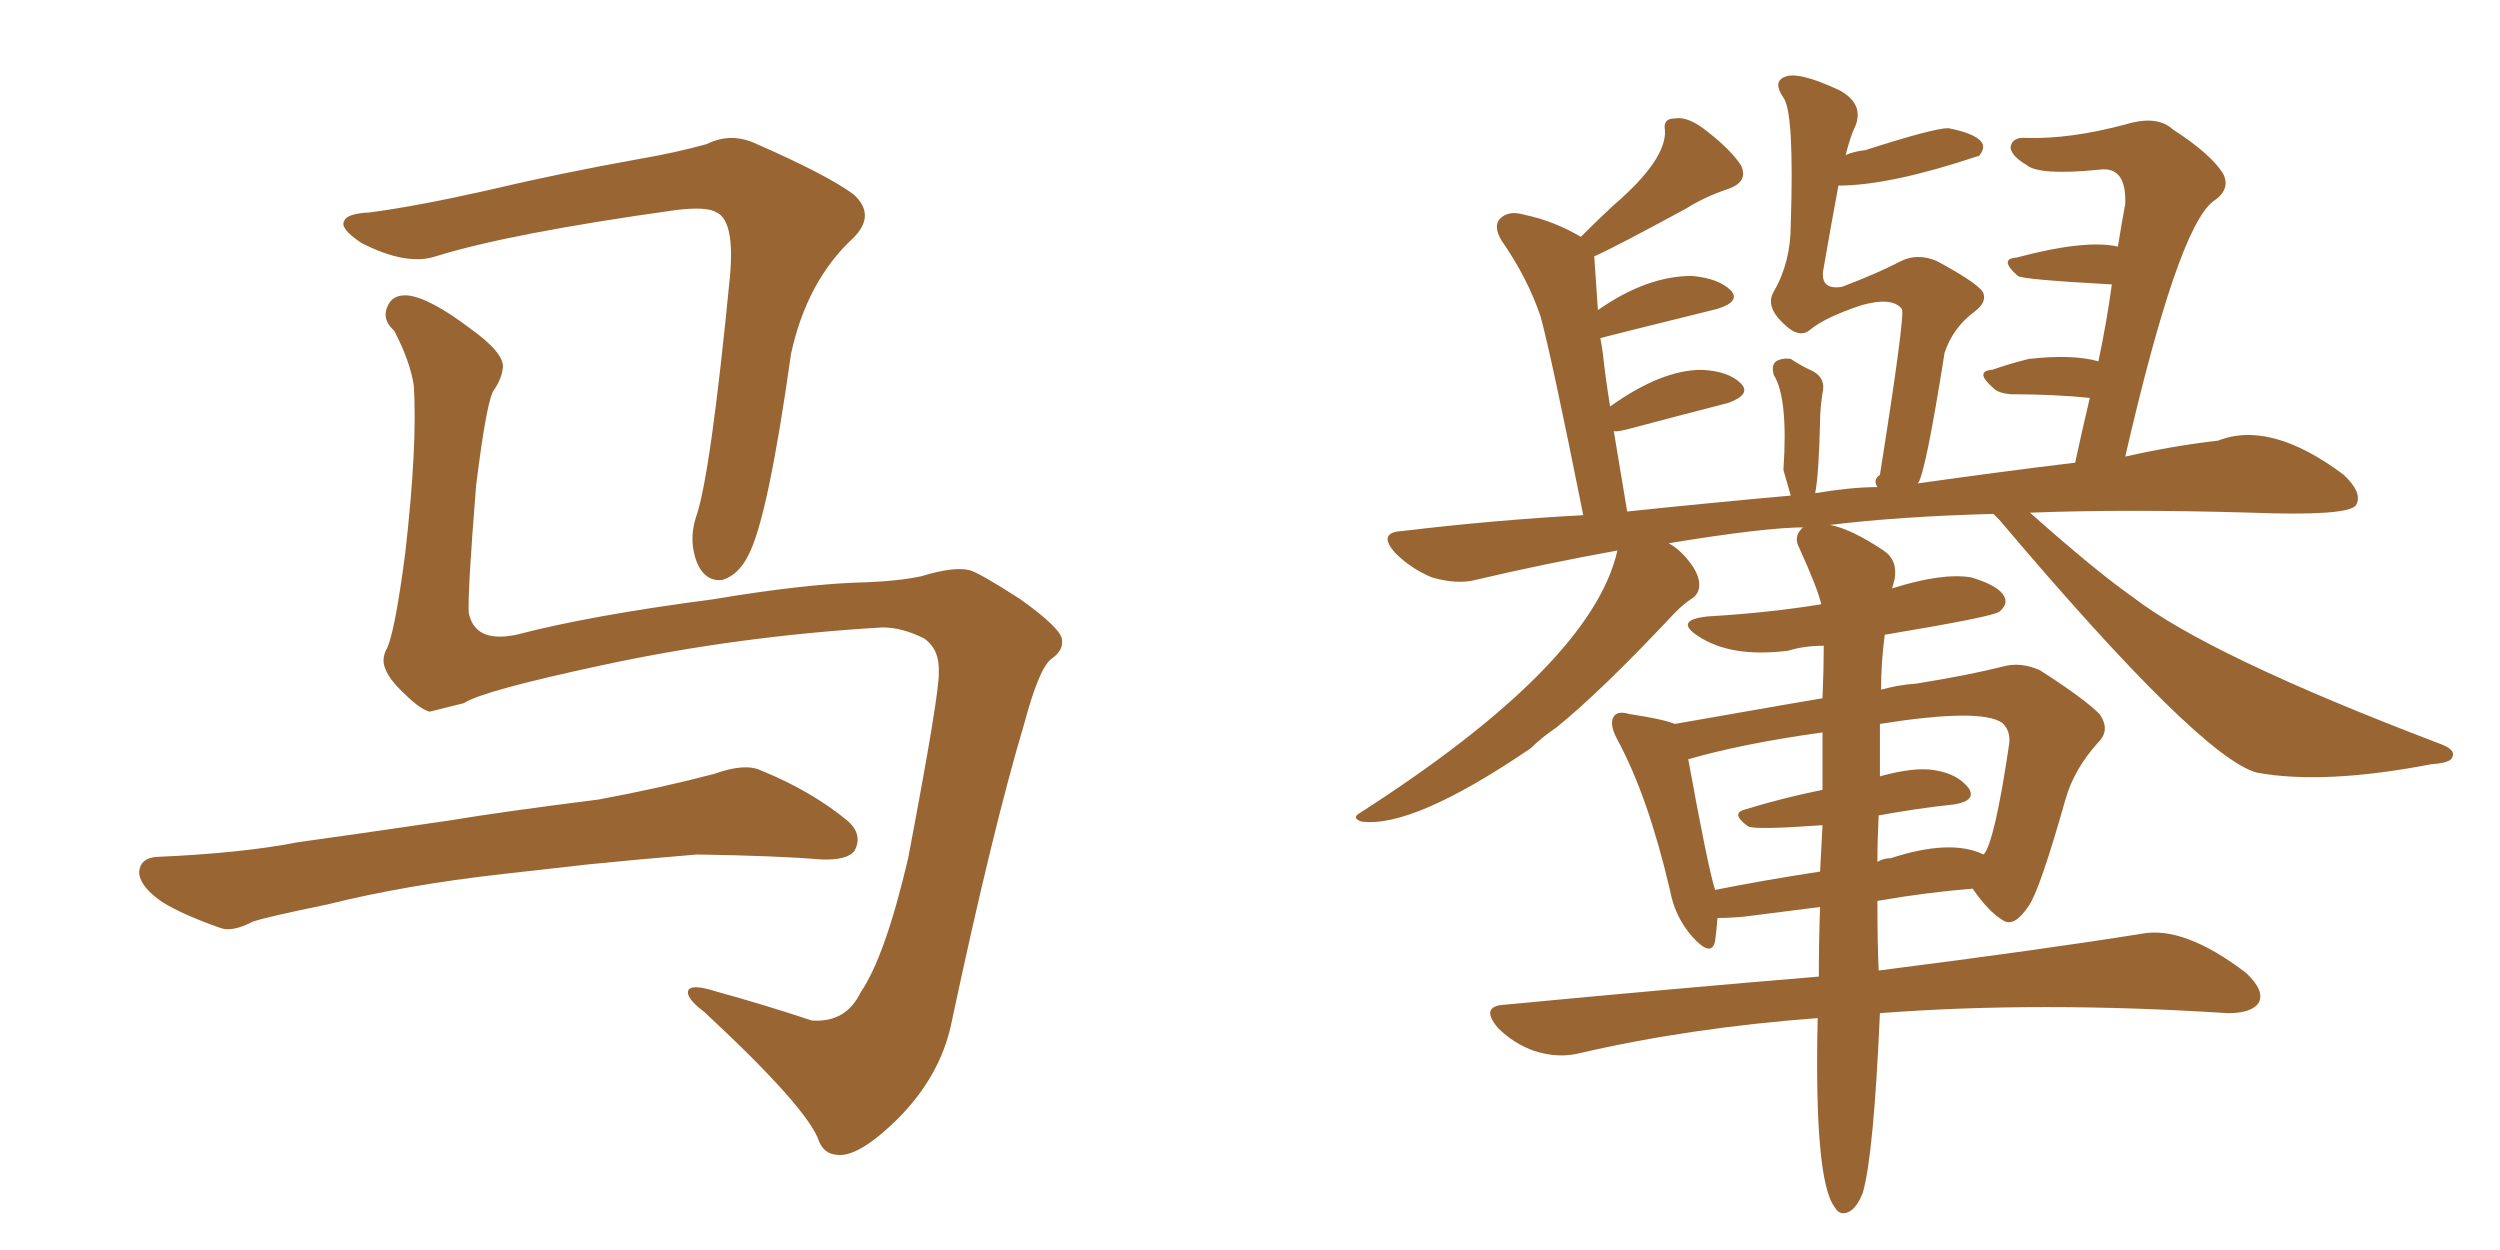 <svg xmlns="http://www.w3.org/2000/svg" xmlns:xlink="http://www.w3.org/1999/xlink" width="300" height="150"><path fill="#996633" padding="10" d="M105.91 75.29L105.91 75.29Q88.48 76.32 72.22 79.83L72.22 79.83Q57.86 82.91 55.66 84.38L55.66 84.38Q53.32 84.96 51.56 85.40L51.56 85.40Q50.39 85.11 48.49 83.20L48.49 83.20Q46.58 81.45 46.14 79.98L46.14 79.98Q45.85 79.10 46.29 78.08L46.29 78.08Q47.31 76.46 48.63 66.36L48.63 66.36Q50.10 53.47 49.66 46.29L49.66 46.29Q49.22 43.36 47.31 39.70L47.31 39.70Q45.85 38.38 46.44 36.91L46.44 36.91Q47.02 35.30 48.93 35.45L48.93 35.45Q51.56 35.74 56.40 39.40L56.40 39.40Q60.50 42.33 60.35 44.09L60.35 44.09Q60.21 45.41 59.33 46.73L59.33 46.73Q58.45 47.61 57.13 58.30L57.13 58.30Q56.10 71.19 56.25 73.54L56.25 73.54Q56.98 77.20 61.96 76.17L61.96 76.17Q70.90 73.83 85.55 71.92L85.55 71.92Q96.83 70.02 104.00 69.87L104.00 69.87Q107.81 69.73 110.60 69.14L110.60 69.14Q114.40 67.97 116.31 68.41L116.31 68.41Q117.48 68.70 122.46 71.92L122.46 71.92Q127.59 75.59 127.44 76.90L127.44 76.90Q127.59 78.08 126.12 79.10L126.12 79.10Q124.66 80.27 122.90 86.87L122.90 86.87Q119.09 99.61 114.11 123.05L114.11 123.05Q112.79 129.05 107.96 134.03L107.96 134.03Q102.98 139.01 100.34 138.57L100.34 138.57Q98.88 138.43 98.29 136.96L98.29 136.96Q96.97 133.01 84.52 121.44L84.52 121.44Q82.18 119.68 82.62 118.80L82.62 118.80Q83.06 118.07 85.84 118.95L85.84 118.95Q91.70 120.56 97.41 122.46L97.41 122.46Q101.51 122.75 103.27 119.09L103.27 119.09Q106.20 114.84 108.98 102.98L108.98 102.98Q112.79 82.91 112.65 80.71L112.65 80.71Q112.79 77.93 110.89 76.61L110.89 76.61Q108.25 75.29 105.91 75.29ZM44.38 25.49L44.38 25.49Q49.95 24.76 58.45 22.85L58.45 22.85Q67.09 20.80 76.90 19.04L76.90 19.04Q81.15 18.31 84.81 17.29L84.81 17.29Q87.74 15.82 90.82 17.29L90.82 17.29Q99.17 20.95 102.39 23.29L102.39 23.29Q105.18 25.78 102.39 28.56L102.39 28.56Q96.83 33.69 94.92 42.48L94.92 42.48Q92.14 62.26 89.79 66.65L89.79 66.65Q88.62 68.99 86.72 69.58L86.72 69.58Q84.67 69.87 83.64 67.53L83.64 67.53Q82.62 64.89 83.50 62.11L83.50 62.11Q85.25 57.28 87.60 33.11L87.60 33.11Q88.18 26.51 85.99 25.49L85.99 25.49Q84.81 24.76 81.15 25.20L81.15 25.20Q61.23 27.98 52.29 30.76L52.29 30.76Q48.78 31.93 43.36 29.15L43.36 29.15Q40.72 27.39 41.31 26.51L41.31 26.51Q41.60 25.63 44.38 25.49ZM60.35 104.88L60.35 104.88L60.35 104.88Q48.63 106.20 39.26 108.54L39.26 108.54Q32.08 110.01 30.32 110.60L30.32 110.60Q27.83 111.91 26.37 111.33L26.37 111.33Q21.83 109.72 19.48 108.25L19.48 108.25Q16.70 106.35 16.70 104.59L16.70 104.59Q16.85 102.98 18.75 102.83L18.75 102.83Q29.00 102.39 35.74 101.07L35.74 101.07Q42.04 100.20 54.05 98.44L54.05 98.44Q60.21 97.41 71.78 95.95L71.78 95.95Q78.96 94.63 85.69 92.87L85.69 92.87Q89.36 91.55 91.26 92.43L91.26 92.43Q97.41 94.92 101.81 98.58L101.81 98.58Q103.56 100.20 102.54 102.10L102.54 102.10Q101.66 103.27 98.44 103.13L98.44 103.13Q93.31 102.69 83.64 102.54L83.64 102.54Q76.46 103.13 70.75 103.71L70.75 103.71Q65.63 104.30 60.35 104.88ZM239.21 61.67L239.21 61.67Q228.08 61.96 219.58 62.99L219.58 62.99Q222.07 63.43 226.03 66.06L226.03 66.06Q227.78 67.24 227.34 69.58L227.34 69.58Q227.20 70.02 227.05 70.61L227.05 70.61Q233.06 68.70 236.57 69.29L236.57 69.29Q239.94 70.31 240.53 71.63L240.53 71.63Q240.97 72.51 239.94 73.39L239.94 73.39Q239.36 73.97 226.17 76.17L226.17 76.17Q225.73 79.54 225.73 82.76L225.73 82.76Q227.78 82.18 229.98 82.03L229.98 82.03Q236.28 81.01 240.38 79.98L240.38 79.98Q242.43 79.39 244.78 80.42L244.78 80.42Q250.05 83.79 251.95 85.69L251.95 85.69Q253.27 87.60 251.81 89.06L251.81 89.06Q248.88 92.29 247.85 95.95L247.85 95.95Q244.78 106.79 243.46 108.69L243.46 108.69Q241.70 111.33 240.38 110.45L240.38 110.45Q238.62 109.42 236.72 106.64L236.72 106.64Q231.15 107.08 225.29 108.11L225.29 108.11Q225.29 113.23 225.44 116.46L225.44 116.46Q245.07 113.96 256.93 112.06L256.93 112.06Q262.06 111.04 269.53 116.75L269.53 116.75Q271.88 118.95 271.00 120.41L271.00 120.41Q270.12 121.58 267.33 121.58L267.33 121.58Q244.63 120.12 225.59 121.58L225.59 121.58Q224.85 138.57 223.54 143.12L223.54 143.12Q222.80 145.02 221.78 145.46L221.78 145.46Q220.75 145.90 220.17 144.87L220.17 144.87Q217.68 141.65 218.12 122.17L218.12 122.17Q202.59 123.34 189.40 126.42L189.40 126.42Q186.91 127.00 184.13 126.12L184.13 126.12Q181.64 125.24 179.74 123.34L179.74 123.34Q177.54 120.70 180.62 120.56L180.62 120.56Q200.68 118.65 218.26 117.19L218.26 117.19Q218.26 112.79 218.41 108.84L218.41 108.84Q213.72 109.42 209.18 110.01L209.18 110.01Q207.57 110.16 206.10 110.16L206.10 110.16Q205.96 111.91 205.81 112.94L205.81 112.94Q205.37 114.99 203.03 112.35L203.03 112.35Q200.98 110.01 200.39 106.79L200.39 106.79Q197.75 95.51 194.09 88.77L194.09 88.77Q193.07 86.87 193.65 85.99L193.65 85.99Q194.09 85.25 195.56 85.69L195.56 85.69Q199.51 86.28 200.98 86.87L200.98 86.87Q218.55 83.79 218.70 83.79L218.70 83.79Q218.85 80.27 218.85 77.49L218.85 77.49Q216.50 77.49 214.60 78.08L214.60 78.08Q207.71 78.96 203.76 76.32L203.76 76.32Q200.83 74.41 204.93 73.97L204.93 73.97Q212.26 73.54 218.55 72.51L218.55 72.51Q218.12 70.61 215.92 65.77L215.92 65.77Q215.19 64.45 216.21 63.43L216.21 63.43Q216.21 63.28 216.65 63.28L216.65 63.28Q211.82 63.28 200.24 65.19L200.24 65.19Q201.56 65.92 202.59 67.24L202.59 67.24Q203.91 68.85 203.91 70.17L203.91 70.17Q203.91 71.34 202.88 71.92L202.88 71.92Q202.00 72.51 200.98 73.54L200.98 73.54Q192.19 82.91 186.77 87.30L186.77 87.30Q185.01 88.48 183.69 89.79L183.69 89.79Q169.48 99.46 163.33 98.58L163.33 98.58Q162.16 98.14 163.18 97.56L163.18 97.56Q191.02 79.69 194.09 66.06L194.09 66.06Q185.16 67.68 177.10 69.58L177.10 69.58Q174.90 70.17 171.83 69.29L171.83 69.29Q169.34 68.26 167.43 66.36L167.43 66.36Q165.23 63.87 168.31 63.72L168.31 63.72Q179.30 62.40 189.99 61.82L189.99 61.82Q186.18 42.77 184.86 37.94L184.86 37.94Q183.25 33.25 180.18 28.86L180.18 28.86Q179.15 27.10 180.03 26.22L180.03 26.22Q181.05 25.20 182.96 25.78L182.96 25.78Q186.47 26.51 189.70 28.42L189.70 28.42Q191.75 26.37 193.65 24.61L193.65 24.61Q199.95 19.19 199.80 15.67L199.80 15.67Q199.51 14.21 200.98 14.21L200.98 14.21Q202.59 13.92 204.93 15.82L204.93 15.82Q207.57 17.87 208.89 19.78L208.89 19.78Q209.91 21.83 207.28 22.71L207.28 22.71Q204.64 23.58 202.29 25.05L202.29 25.05Q193.65 29.74 191.31 30.76L191.31 30.76Q191.31 30.91 191.75 37.21L191.75 37.21Q197.61 33.11 203.03 33.11L203.03 33.11Q206.25 33.40 207.71 34.86L207.71 34.86Q208.89 36.18 206.10 37.06L206.10 37.06Q192.48 40.43 192.04 40.58L192.04 40.58Q192.19 41.31 192.33 42.33L192.33 42.33Q192.63 45.12 193.21 48.78L193.21 48.78Q199.37 44.38 204.20 44.38L204.20 44.38Q207.42 44.53 208.89 46.00L208.89 46.00Q210.21 47.31 207.42 48.34L207.42 48.34Q202.29 49.66 195.12 51.56L195.12 51.56Q193.80 51.86 193.65 51.71L193.65 51.71Q194.38 56.10 195.26 61.38L195.26 61.38Q205.08 60.35 214.89 59.47L214.89 59.47Q214.01 56.40 214.01 56.40L214.01 56.40Q214.60 47.75 212.84 44.97L212.84 44.97Q212.55 43.80 213.13 43.36L213.13 43.36Q213.87 42.92 214.89 43.07L214.89 43.07Q216.21 43.95 217.53 44.53L217.53 44.53Q219.14 45.41 218.70 47.17L218.70 47.17Q218.41 49.07 218.41 50.54L218.41 50.54Q218.26 56.98 217.82 59.18L217.82 59.18Q222.22 58.45 225.29 58.45L225.29 58.45Q224.71 57.57 225.59 56.98L225.59 56.98Q228.66 37.65 228.22 37.06L228.22 37.06Q227.05 35.60 223.39 36.62L223.39 36.62Q218.99 38.09 217.24 39.55L217.24 39.55Q215.92 40.72 214.01 38.82L214.01 38.82Q211.82 36.77 212.84 35.01L212.84 35.01Q214.89 31.49 214.89 26.95L214.89 26.95Q215.33 13.48 214.01 11.72L214.01 11.72Q212.70 9.81 214.16 9.23L214.16 9.23Q215.77 8.50 220.75 10.84L220.75 10.84Q223.68 12.45 222.66 15.09L222.66 15.09Q222.07 16.26 221.48 18.60L221.48 18.60Q222.51 18.16 223.83 18.02L223.83 18.02Q232.03 15.38 233.79 15.38L233.79 15.38Q236.87 15.97 237.74 16.99L237.74 16.99Q238.33 17.72 237.45 18.75L237.45 18.75Q237.30 18.75 237.30 18.75L237.30 18.75Q226.76 22.27 220.61 22.27L220.61 22.27Q219.87 26.22 218.85 32.08L218.85 32.08Q218.26 34.86 221.04 34.42L221.04 34.42Q225.29 32.81 228.08 31.35L228.08 31.35Q230.13 30.32 232.47 31.35L232.47 31.35Q237.89 34.28 238.04 35.30L238.04 35.30Q238.33 36.33 237.01 37.35L237.01 37.35Q234.38 39.26 233.35 42.33L233.35 42.33Q231.01 57.13 230.13 58.01L230.13 58.01Q240.53 56.54 249.02 55.52L249.02 55.52Q249.90 51.42 250.78 47.75L250.78 47.75Q246.53 47.31 241.26 47.31L241.26 47.31Q239.79 47.17 239.21 46.58L239.21 46.58Q236.87 44.53 239.06 44.38L239.06 44.38Q241.11 43.65 243.46 43.07L243.46 43.07Q248.73 42.48 251.81 43.36L251.81 43.36Q252.83 38.53 253.42 34.13L253.42 34.13Q242.58 33.54 242.14 33.11L242.14 33.11Q239.79 31.05 241.99 30.91L241.99 30.91Q250.20 28.71 254.15 29.59L254.15 29.59Q254.59 26.81 255.03 24.46L255.03 24.46Q255.18 19.92 251.95 20.36L251.95 20.36Q244.63 21.09 243.16 19.78L243.16 19.78Q241.41 18.75 241.26 17.72L241.26 17.72Q241.41 16.41 243.16 16.55L243.16 16.55Q248.44 16.70 255.03 14.94L255.03 14.94Q258.84 13.77 260.74 15.53L260.74 15.53Q265.28 18.46 266.75 20.80L266.75 20.80Q267.77 22.71 265.58 24.17L265.58 24.17Q261.33 27.39 255.03 54.79L255.03 54.79Q260.89 53.47 266.16 52.88L266.16 52.88Q272.46 50.39 281.25 56.98L281.25 56.98Q283.59 59.18 282.71 60.64L282.71 60.64Q281.69 61.96 270.12 61.52L270.12 61.52Q255.18 61.08 243.60 61.52L243.60 61.52Q251.51 68.55 255.91 71.63L255.91 71.63Q264.99 78.66 292.68 89.21L292.68 89.21Q294.73 89.94 294.29 90.82L294.29 90.82Q294.14 91.55 291.80 91.70L291.80 91.70Q278.91 94.19 270.85 92.72L270.85 92.72Q264.11 90.97 239.94 62.40L239.94 62.40Q239.36 61.82 239.21 61.67ZM225.44 97.85L225.44 97.85Q225.29 100.78 225.29 103.42L225.29 103.42Q226.03 102.98 226.90 102.98L226.90 102.98Q234.08 100.63 238.04 102.54L238.04 102.54Q239.36 101.07 241.11 89.21L241.11 89.21Q241.26 87.60 240.23 86.72L240.23 86.72Q237.60 84.96 225.59 86.87L225.59 86.87Q225.59 90.09 225.59 93.16L225.59 93.16Q229.83 91.99 232.18 92.43L232.18 92.43Q234.96 92.87 236.28 94.63L236.28 94.63Q237.16 96.09 234.52 96.53L234.52 96.53Q230.27 96.97 225.44 97.85ZM218.70 94.78L218.70 94.78L218.70 94.78Q218.70 91.11 218.70 87.89L218.70 87.89Q209.18 89.21 202.59 91.11L202.59 91.11Q204.93 104.00 205.81 106.79L205.81 106.79Q211.67 105.62 218.41 104.59L218.41 104.59Q218.55 101.66 218.70 99.02L218.70 99.02Q210.64 99.61 209.77 99.17L209.77 99.17Q207.57 97.56 209.47 97.12L209.47 97.12Q213.72 95.80 218.70 94.78Z"/></svg>